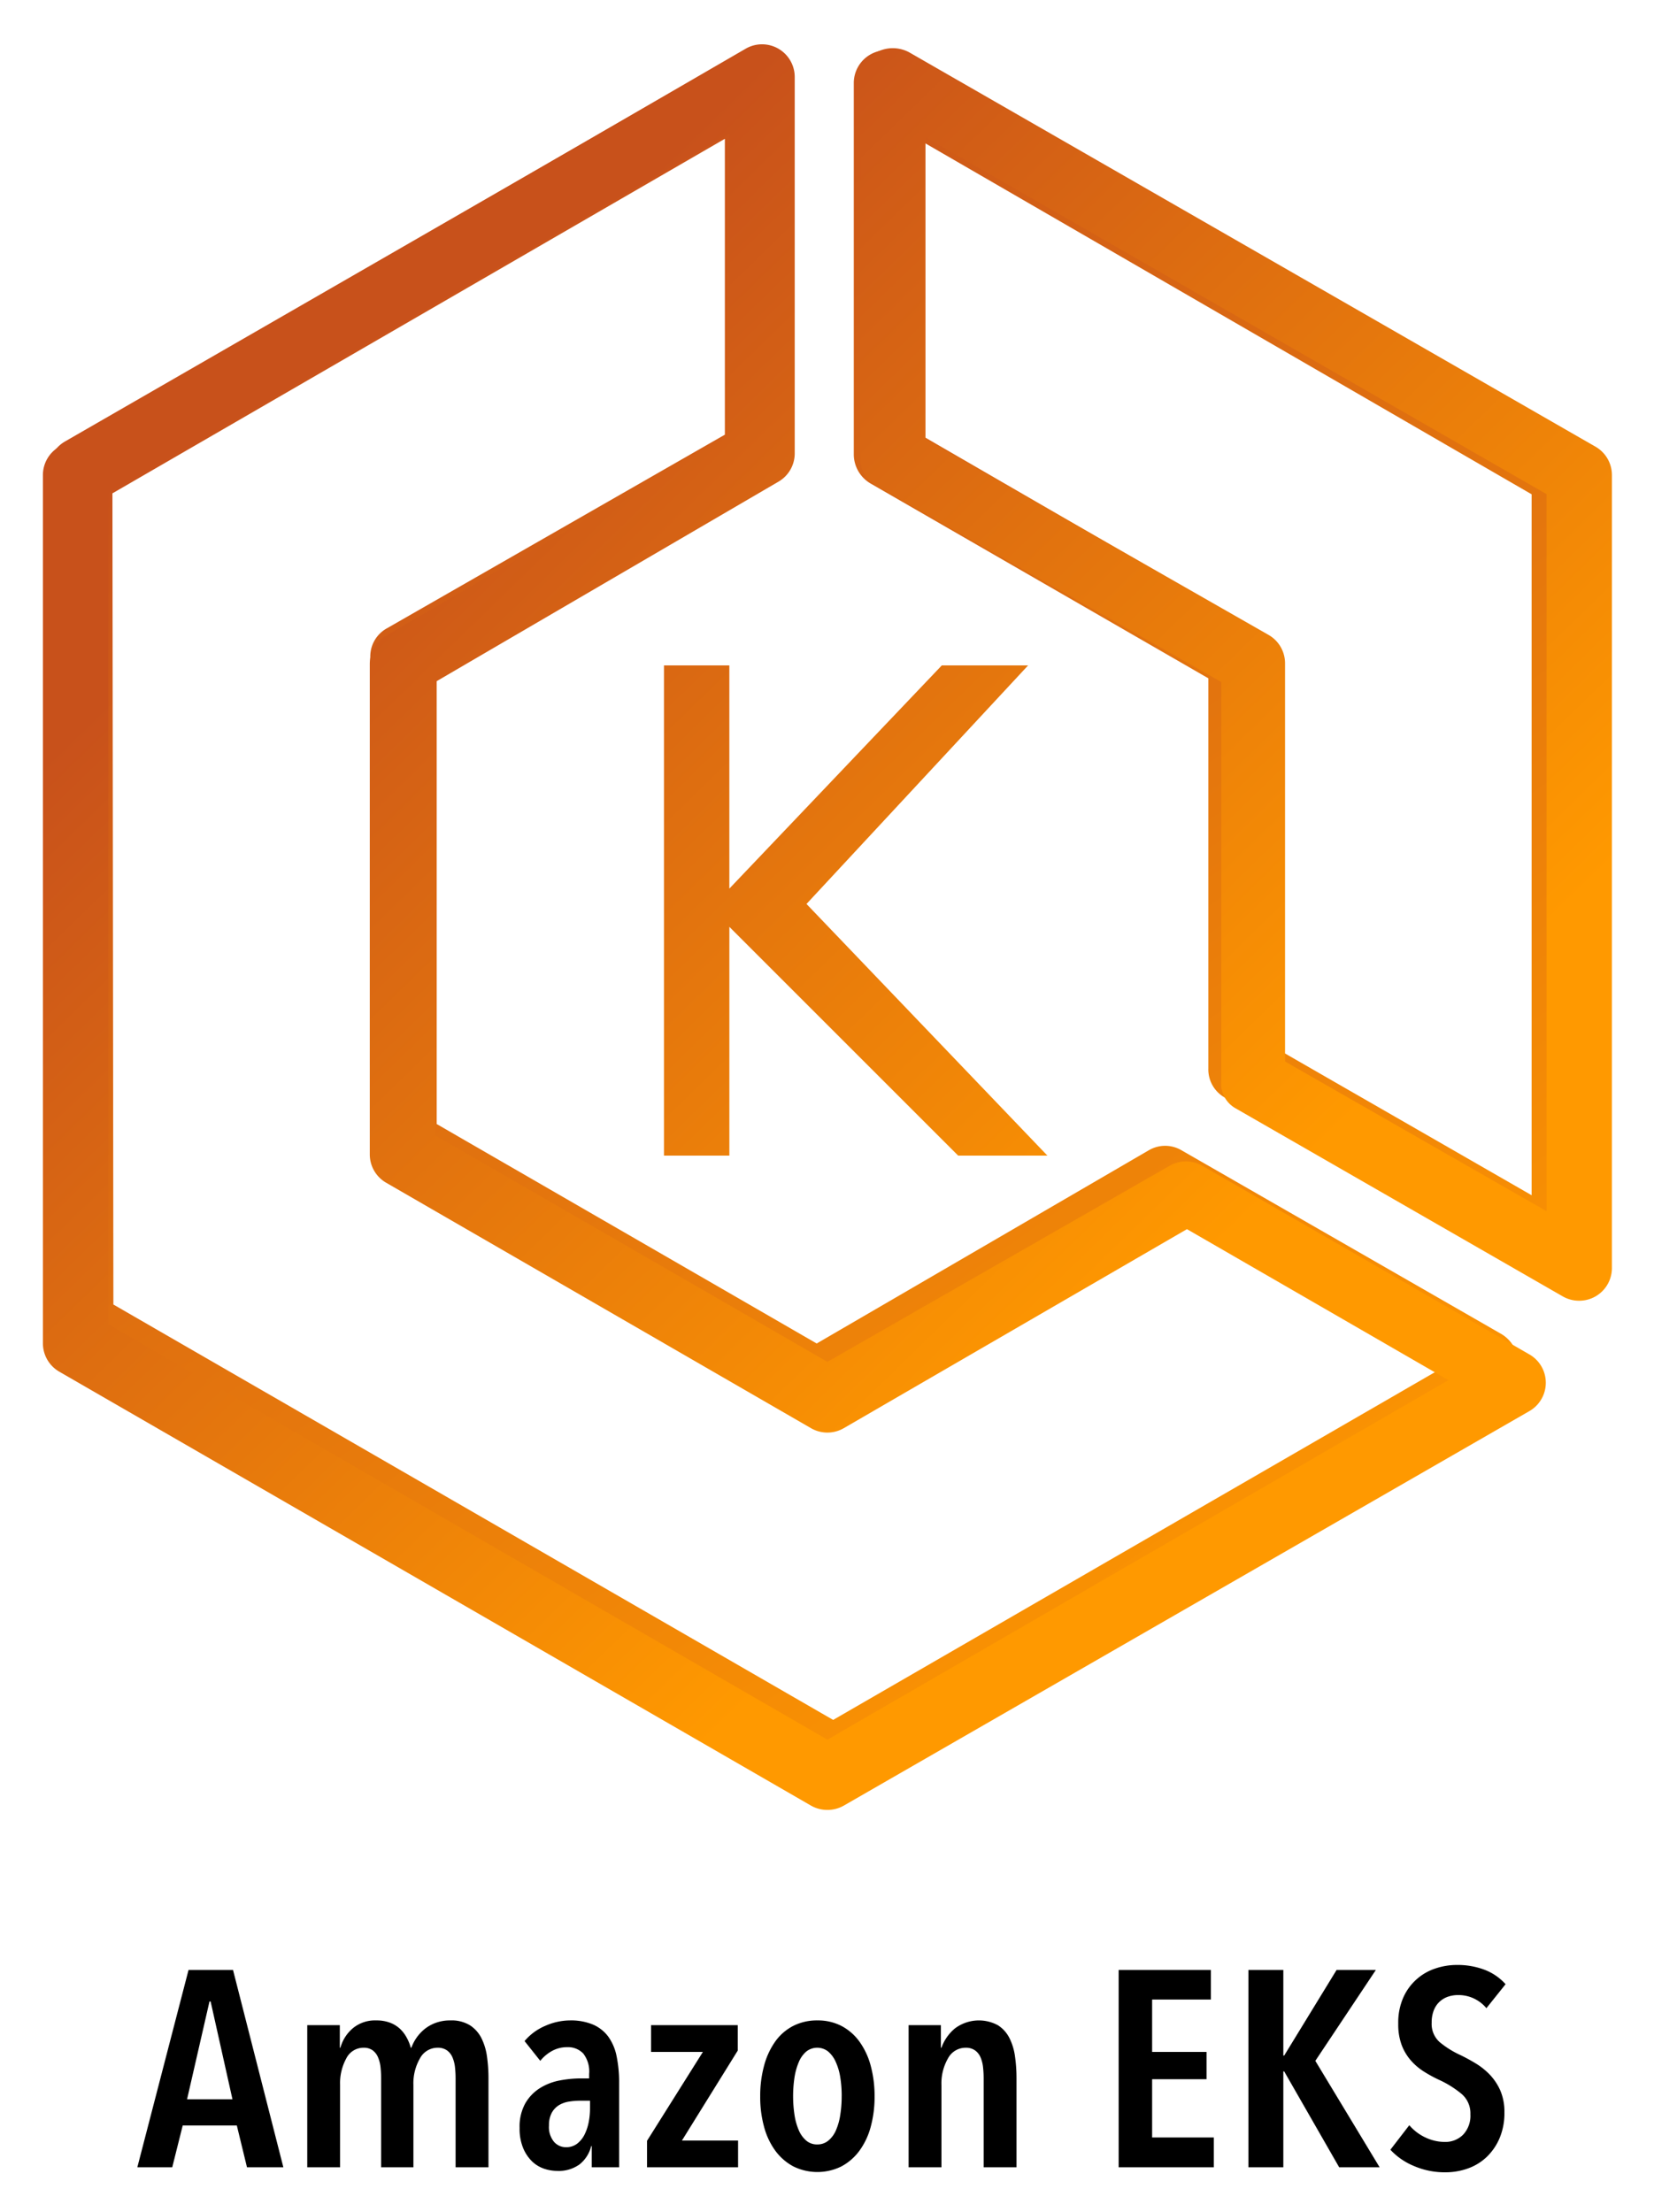 <svg xmlns="http://www.w3.org/2000/svg" role="img" xmlns:xlink="http://www.w3.org/1999/xlink" viewBox="30.83 -0.42 79.59 106.47"><title>Amazon Elastic Container Service for Kubernetes (EKS) logo</title><defs><linearGradient id="a" x1="40.664" x2="87.104" y1="18.701" y2="84.975" gradientUnits="userSpaceOnUse"><stop offset="0" stop-color="#c8511b"/><stop offset="1" stop-color="#f90"/></linearGradient><linearGradient id="b" x1="70.889" x2="117.328" y1="-2.478" y2="63.796" xlink:href="#a"/><linearGradient id="c" x1="43.398" x2="82.611" y1="25.947" y2="66.331" xlink:href="#a"/><linearGradient id="d" x1="66.466" x2="105.679" y1="3.548" y2="43.932" xlink:href="#a"/><linearGradient id="e" x1="49.16" x2="88.374" y1="20.352" y2="60.736" xlink:href="#a"/></defs><g data-name="Icon Test"><path fill="url(#a)" d="M70.084 85.474a1.551 1.551 0 0 1-.822-.217L33.96 64.907a1.644 1.644 0 0 1-.822-1.427V22.253a1.644 1.644 0 0 1 .822-1.427L66.423 2.121a1.551 1.551 0 0 1 2.435 1.396v17.852a1.629 1.629 0 0 1-.775 1.38l-16.24 9.307v21.621L70.13 64.24l15.991-9.306a1.551 1.551 0 0 1 1.551 0l15.387 8.84a1.644 1.644 0 0 1 .822 1.428 1.551 1.551 0 0 1-.822 1.411L70.875 85.226a1.55 1.55 0 0 1-.791.248zm-33.798-23.11l34.635 19.992 29.734-17.185-12.409-7.15-16.487 9.523a1.722 1.722 0 0 1-1.69 0L49.47 55.663a1.629 1.629 0 0 1-.822-1.412V31.218a1.551 1.551 0 0 1 .822-1.411L65.71 20.5V6.26L36.24 23.324z"/><path fill="url(#b)" d="M105.99 61.526a1.753 1.753 0 0 1-.822-.218l-15.37-8.887a1.551 1.551 0 0 1-.823-1.411V32.226l-16.24-9.368a1.629 1.629 0 0 1-.821-1.411V3.594a1.582 1.582 0 0 1 2.357-1.396L106.86 20.92a1.629 1.629 0 0 1 .822 1.412V59.82a1.644 1.644 0 0 1-.822 1.427 1.706 1.706 0 0 1-.869.28zM92.124 49.97l12.408 7.135V23.37L75.062 6.308V20.47l16.286 9.43a1.551 1.551 0 0 1 .823 1.412z"/></g><g data-name="Reference"><g data-name="Icon Test"><path fill="url(#c)" d="M70.645 86.688a1.573 1.573 0 0 1-.787-.205L33.681 65.595a1.573 1.573 0 0 1-.786-1.368V22.45a1.573 1.573 0 0 1 .786-1.369L66.713 1.923a1.573 1.573 0 0 1 2.359 1.368v18.105a1.573 1.573 0 0 1-.786 1.368L51.77 32.406v21.817l18.875 10.9 16.468-9.437a1.573 1.573 0 0 1 1.573 0l15.73 9.075a1.573 1.573 0 0 1 0 2.737L71.43 86.483a1.573 1.573 0 0 1-.786.205zM36.04 63.314l34.604 19.992 29.885-17.302-12.583-7.267-16.516 9.58a1.573 1.573 0 0 1-1.573 0L49.41 56.502a1.573 1.573 0 0 1-.786-1.368V31.541a1.573 1.573 0 0 1 .786-1.368l16.516-9.61V6.012L36.041 23.315z"/><path fill="url(#d)" d="M106.822 62.182a1.573 1.573 0 0 1-.786-.205l-15.73-9.044a1.368 1.368 0 0 1-.707-1.369V32.406L73.004 22.97a1.573 1.573 0 0 1-.786-1.369V3.464a1.573 1.573 0 0 1 .786-1.368 1.667 1.667 0 0 1 1.573 0l33.032 18.985a1.573 1.573 0 0 1 .786 1.369v38.159a1.573 1.573 0 0 1-1.573 1.573zM92.666 50.668l12.583 7.204v-34.51L75.364 6.186v14.518l16.515 9.437a1.573 1.573 0 0 1 .787 1.353z"/><path fill="url(#e)" d="M62.78 55.198V31.604h3.146v10.743L76.15 31.604h4.153L69.638 43.086l11.593 12.112h-4.294l-11.01-11.01v11.01z"/></g></g><path d="M42.715 103.888l-.489-2.012h-2.604l-.504 2.012h-1.68l2.464-9.496h2.141l2.422 9.496zm-1.75-7.98h-.055l-1.079 4.707h2.185zm6.836 1.294a1.67 1.67 0 0 1 1.137-.383 1.825 1.825 0 0 1 .655.108 1.467 1.467 0 0 1 .475.288 1.662 1.662 0 0 1 .327.423 2.227 2.227 0 0 1 .202.496h.028a2.056 2.056 0 0 1 .637-.899 1.898 1.898 0 0 1 .54-.301 2.002 2.002 0 0 1 .7-.115 1.692 1.692 0 0 1 .945.236 1.593 1.593 0 0 1 .552.623 2.843 2.843 0 0 1 .266.892 7.391 7.391 0 0 1 .07 1.026v4.292h-1.582v-4.292a4.891 4.891 0 0 0-.028-.517 1.666 1.666 0 0 0-.12-.476.796.796 0 0 0-.265-.341.756.756 0 0 0-.455-.128.958.958 0 0 0-.846.51 2.413 2.413 0 0 0-.316 1.287v3.957H49.17v-4.292a4.888 4.888 0 0 0-.028-.517 1.665 1.665 0 0 0-.118-.476.81.81 0 0 0-.257-.341.716.716 0 0 0-.445-.128.921.921 0 0 0-.827.51 2.486 2.486 0 0 0-.3 1.274v3.97h-1.58v-6.84h1.567v1.086h.028a1.883 1.883 0 0 1 .592-.932zm11.477 5.666a1.616 1.616 0 0 1-.56.88 1.711 1.711 0 0 1-1.079.314 1.995 1.995 0 0 1-.63-.107 1.549 1.549 0 0 1-.58-.355 1.914 1.914 0 0 1-.428-.645 2.438 2.438 0 0 1-.168-.958 2.306 2.306 0 0 1 .274-1.187 2.11 2.11 0 0 1 .7-.73 2.758 2.758 0 0 1 .951-.37 5.443 5.443 0 0 1 1.03-.1h.391v-.215a1.404 1.404 0 0 0-.286-.986 1.005 1.005 0 0 0-.764-.302 1.49 1.49 0 0 0-.734.181 1.888 1.888 0 0 0-.567.477l-.756-.952a2.64 2.64 0 0 1 .994-.732 2.974 2.974 0 0 1 1.19-.262 2.757 2.757 0 0 1 1.113.202 1.804 1.804 0 0 1 .735.584 2.424 2.424 0 0 1 .398.945 6.202 6.202 0 0 1 .12 1.274v4.064h-1.317v-1.02zm-.057-2.185h-.462a3.342 3.342 0 0 0-.566.046 1.298 1.298 0 0 0-.484.181.983.983 0 0 0-.336.37 1.254 1.254 0 0 0-.126.596 1.107 1.107 0 0 0 .246.791.764.764 0 0 0 .567.255.863.863 0 0 0 .546-.174 1.267 1.267 0 0 0 .356-.443 2.302 2.302 0 0 0 .197-.597 3.371 3.371 0 0 0 .062-.637zm2.744 3.205v-1.275l2.688-4.278H62.16v-1.287h4.172v1.22l-2.688 4.333h2.702v1.287zm10.949-3.407a5.42 5.42 0 0 1-.19 1.475 3.45 3.45 0 0 1-.548 1.148 2.587 2.587 0 0 1-.863.744 2.609 2.609 0 0 1-2.302 0 2.597 2.597 0 0 1-.863-.744 3.449 3.449 0 0 1-.547-1.148 5.382 5.382 0 0 1-.19-1.475 5.522 5.522 0 0 1 .19-1.496 3.598 3.598 0 0 1 .54-1.16 2.425 2.425 0 0 1 .863-.744 2.518 2.518 0 0 1 1.159-.262 2.471 2.471 0 0 1 1.15.262 2.502 2.502 0 0 1 .863.744 3.528 3.528 0 0 1 .548 1.16 5.56 5.56 0 0 1 .19 1.496zm-1.582-.013a5.604 5.604 0 0 0-.07-.92 2.865 2.865 0 0 0-.218-.736 1.401 1.401 0 0 0-.364-.497.85.85 0 0 0-1.05 0 1.344 1.344 0 0 0-.357.497 3.08 3.08 0 0 0-.21.737 6.079 6.079 0 0 0 0 1.83 2.953 2.953 0 0 0 .21.738 1.349 1.349 0 0 0 .357.49.79.79 0 0 0 .526.181.817.817 0 0 0 .531-.182 1.308 1.308 0 0 0 .364-.489 2.912 2.912 0 0 0 .21-.737 5.648 5.648 0 0 0 .07-.912zm4.773-3.42v1.086h.027a2.135 2.135 0 0 1 .652-.932 1.92 1.92 0 0 1 2.072-.147 1.586 1.586 0 0 1 .553.623 2.817 2.817 0 0 1 .265.892 7.391 7.391 0 0 1 .07 1.026v4.292h-1.581v-4.292a4.884 4.884 0 0 0-.028-.517 1.698 1.698 0 0 0-.119-.476.798.798 0 0 0-.267-.341.754.754 0 0 0-.455-.128.958.958 0 0 0-.846.51 2.413 2.413 0 0 0-.316 1.287v3.957h-1.58v-6.84zm8.554 6.84v-9.496h4.438v1.421H86.27v2.522h2.618v1.314H86.27v2.803h2.968v1.436zm10.612 0l-2.646-4.614h-.042v4.614h-1.68v-9.496h1.68v4.118h.042l2.52-4.118h1.89l-2.912 4.373 3.094 5.123zm7.084-7.658a1.742 1.742 0 0 0-1.372-.631 1.471 1.471 0 0 0-.462.074 1.142 1.142 0 0 0-.406.234 1.115 1.115 0 0 0-.287.416 1.573 1.573 0 0 0-.106.604 1.168 1.168 0 0 0 .379.932 4.436 4.436 0 0 0 .993.623c.243.117.49.251.742.403a3.376 3.376 0 0 1 .687.55 2.655 2.655 0 0 1 .504.764 2.58 2.58 0 0 1 .195 1.046 3.089 3.089 0 0 1-.23 1.234 2.738 2.738 0 0 1-.617.906 2.535 2.535 0 0 1-.903.556 3.18 3.18 0 0 1-1.092.188 3.73 3.73 0 0 1-1.525-.309 3.204 3.204 0 0 1-1.12-.777l.91-1.18a2.289 2.289 0 0 0 .776.59 2.158 2.158 0 0 0 .932.214 1.198 1.198 0 0 0 .882-.349 1.32 1.32 0 0 0 .35-.978 1.226 1.226 0 0 0-.42-.98 4.839 4.839 0 0 0-1.064-.67 6.46 6.46 0 0 1-.764-.416 2.853 2.853 0 0 1-.63-.544 2.433 2.433 0 0 1-.433-.737 2.843 2.843 0 0 1-.161-1.013 2.992 2.992 0 0 1 .245-1.267 2.561 2.561 0 0 1 1.547-1.395 3.204 3.204 0 0 1 1.021-.168 3.65 3.65 0 0 1 1.352.236 2.598 2.598 0 0 1 1 .69z"/></svg>